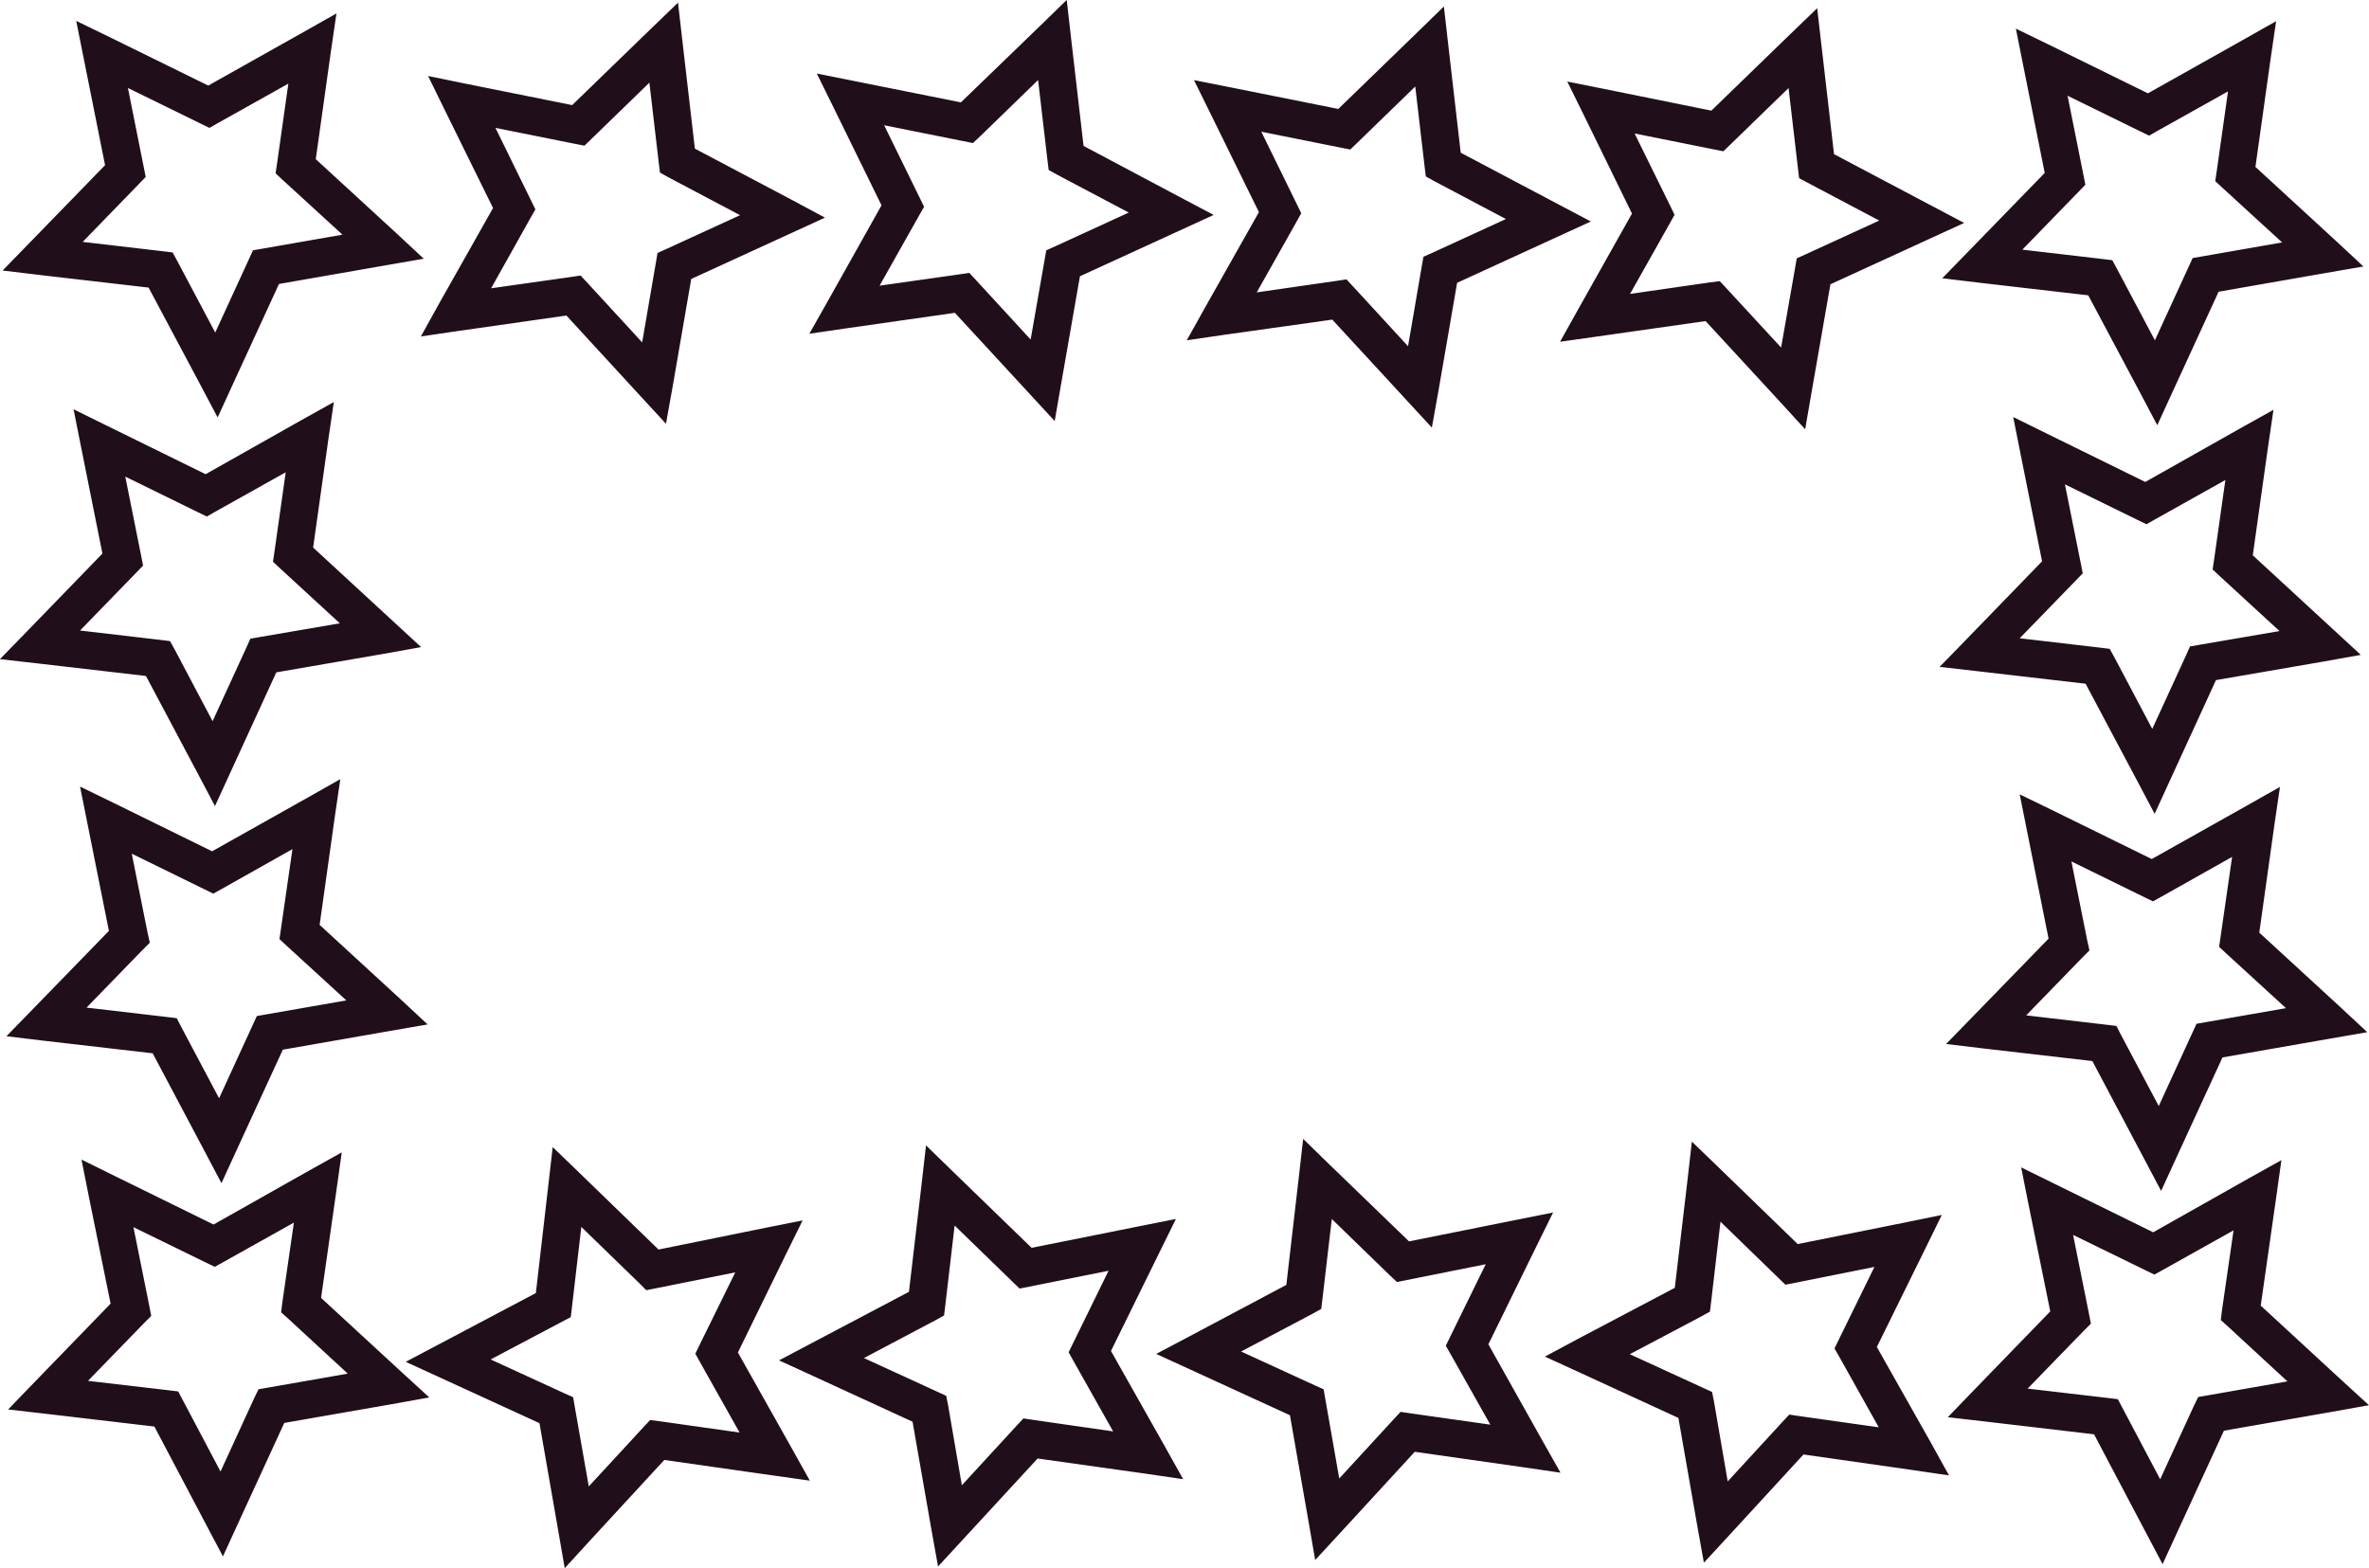 <svg xmlns="http://www.w3.org/2000/svg" viewBox="0 0 307.15 203.36"><path style="block-progression:tb;text-indent:0;text-transform:none" d="M307.145 182.221l-3.648-3.336-10.385-9.575 1.996-13.97.686-4.897-4.304 2.401-12.318 6.955-12.693-6.237-4.429-2.183.967 4.865 2.807 13.815-9.855 10.167-3.43 3.555 4.896.562 14.065 1.653 6.58 12.474 2.308 4.366 2.058-4.49 5.894-12.818 13.94-2.433 4.866-.873zm-.218-48.37l-3.618-3.367-10.384-9.543 1.964-14.002.718-4.897-4.304 2.433-12.319 6.923-12.693-6.237-4.428-2.152.967 4.834 2.775 13.878-9.823 10.104-3.462 3.555 4.927.593 14.034 1.621 6.611 12.475 2.308 4.366 2.058-4.491 5.894-12.818 13.91-2.432 4.865-.842zm-.499-99.295l-3.618-3.368-10.384-9.543 1.965-14.002.717-4.897-4.304 2.433-12.319 6.923-12.692-6.237-4.429-2.152.967 4.834 2.775 13.878-9.823 10.104-3.462 3.555 4.927.593 14.003 1.621 6.642 12.475 2.308 4.366 2.058-4.491 5.894-12.818 13.91-2.432 4.865-.842zm-.343 50.365l-3.618-3.337-10.384-9.574 1.964-13.971.718-4.896-4.304 2.401-12.319 6.955-12.693-6.238-4.428-2.183.967 4.865 2.775 13.847-9.823 10.135-3.462 3.555 4.927.562 14.003 1.621 6.642 12.506 2.308 4.366 2.058-4.491 5.894-12.849 13.91-2.401 4.865-.873zm-9.512 94.213l-10.323 1.809-1.247.218-.561 1.154-4.366 9.511-4.896-9.262-.593-1.122-1.279-.156-10.416-1.217 7.297-7.515.905-.905-.25-1.278-2.058-10.23 9.387 4.585 1.154.561 1.122-.623 9.138-5.115-1.497 10.354-.156 1.278.936.842 7.703 7.11zm-.187-48.4l-10.354 1.808-1.247.218-.53 1.154-4.366 9.512-4.896-9.231-.593-1.154-1.278-.156-10.417-1.216 7.297-7.516.905-.904-.28-1.248-2.06-10.29 9.42 4.615 1.153.561 1.123-.624 9.137-5.145-1.497 10.384-.187 1.279.936.873 7.734 7.08zm-.499-99.297l-10.354 1.809-1.247.218-.53 1.154-4.366 9.512-4.896-9.231-.624-1.154-1.247-.156-10.417-1.216 7.297-7.516.874-.904-.25-1.248-2.058-10.29 9.418 4.615 1.154.561 1.091-.624 9.138-5.114-1.466 10.354-.187 1.278.936.873 7.734 7.08zm-.343 50.397L285.19 83.61l-1.247.219-.53 1.185-4.366 9.511-4.896-9.262-.624-1.123-1.248-.156-10.416-1.216 7.297-7.516.874-.904-.25-1.279-2.058-10.26 9.418 4.616 1.154.561 1.091-.623 9.138-5.115-1.466 10.354-.187 1.247.935.874 7.735 7.11zM254.66 28.91l-4.366-2.307-12.505-6.612-1.622-14.033-.561-4.896-3.555 3.43-10.168 9.855-13.846-2.807-4.834-.966 2.183 4.428 6.206 12.693-6.923 12.319-2.401 4.303 4.865-.686 14.002-1.996 9.574 10.385 3.337 3.649.842-4.865 2.432-13.94 12.849-5.895 4.49-2.058zm-1.965 162.417l-2.4-4.335-6.955-12.319 6.237-12.662 2.183-4.46-4.865.998-13.816 2.776-10.167-9.855-3.555-3.43-.561 4.927-1.653 14.033-12.475 6.58-4.366 2.34 4.491 2.058 12.818 5.894 2.432 13.91.873 4.864 3.337-3.617 9.575-10.417 13.97 1.996 4.897.717zM243.65 28.602l-9.511 4.366-1.185.53-.219 1.279-1.808 10.29-7.08-7.671-.873-.936-1.247.156-10.385 1.497 5.146-9.137.623-1.123-.56-1.154-4.616-9.387 10.26 2.059 1.247.25.935-.905 7.516-7.298 1.217 10.417.155 1.278 1.123.593 9.262 4.896zm-.062 156.489l-10.354-1.466-1.247-.187-.873.935-7.11 7.734-1.778-10.353-.25-1.248-1.154-.53-9.511-4.366 9.262-4.896 1.123-.624.156-1.247 1.216-10.417 7.516 7.298.904.873 1.279-.25 10.26-2.058-4.616 9.418-.561 1.154.623 1.092 5.115 9.137zm-37.33-156.37l-4.365-2.307-12.506-6.611-1.621-14.034-.562-4.927-3.555 3.462-10.135 9.823-13.847-2.775-4.865-.967 2.183 4.429 6.238 12.692-6.955 12.32-2.401 4.303 4.896-.717 13.971-1.965 9.574 10.384 3.337 3.618.874-4.865 2.4-13.91 12.85-5.894 4.49-2.058zm-3.929 162.257l-2.432-4.303-6.923-12.35 6.206-12.662 2.183-4.428-4.834.967-13.847 2.775-10.167-9.824-3.555-3.461-.561 4.927-1.622 14.002-12.505 6.643-4.366 2.308 4.49 2.058 12.849 5.894 2.432 13.91.842 4.864 3.337-3.617 9.575-10.417 14.002 1.996 4.896.717zM195.25 28.402l-9.512 4.366-1.185.53-.218 1.248-1.778 10.354-7.11-7.734-.873-.936-1.248.187-10.384 1.497 5.145-9.137.624-1.123-.561-1.154-4.616-9.418 10.26 2.058 1.279.25.904-.873 7.516-7.298 1.216 10.417.156 1.247 1.123.624 9.262 4.896zm-2.027 156.34l-10.354-1.466-1.278-.188-.873.936-7.08 7.703-1.809-10.323-.218-1.247-1.185-.53-9.512-4.366 9.263-4.897 1.122-.623.156-1.248 1.217-10.416 7.515 7.297.936.873 1.247-.25 10.26-2.057-4.615 9.418-.562 1.154.624 1.091 5.146 9.138zM157.359 27.873l-4.366-2.308-12.506-6.643-1.621-14.002-.562-4.927-3.555 3.461-10.167 9.824-13.847-2.776-4.833-.966 2.183 4.428 6.206 12.662-6.924 12.35-2.432 4.303 4.896-.717 13.971-1.996 9.606 10.417 3.337 3.617.842-4.865 2.432-13.91 12.849-5.893 4.49-2.058zm-3.961 163.943l-2.401-4.304-6.955-12.319 6.237-12.693 2.183-4.428-4.865.967-13.846 2.775-10.135-9.823-3.555-3.462-.562 4.927-1.653 14.066-12.474 6.58-4.366 2.308 4.49 2.058 12.818 5.894 2.433 13.91.873 4.864 3.337-3.617 9.574-10.385 13.972 1.965 4.896.717zM146.35 27.564l-9.512 4.366-1.185.53-.218 1.248-1.809 10.323-7.079-7.703-.873-.936-1.279.187-10.354 1.466 5.146-9.137.624-1.092-.562-1.154-4.615-9.418 10.26 2.058 1.247.25.936-.873 7.516-7.298 1.216 10.417.156 1.247 1.123.624 9.262 4.896zm-2.027 158.055l-10.385-1.496-1.247-.188-.873.936-7.11 7.734-1.778-10.354-.25-1.247-1.154-.53-9.511-4.366 9.262-4.896 1.123-.624.156-1.248 1.216-10.416 7.516 7.297.904.874 1.279-.25 10.26-2.058-4.616 9.418-.561 1.154.623 1.123 5.146 9.137zM106.962 28.223l-4.366-2.34-12.506-6.61L88.47 5.27 87.907.343l-3.555 3.43-10.167 9.855-13.816-2.776-4.865-.997 2.183 4.46 6.238 12.661-6.955 12.319-2.401 4.335 4.896-.718 13.971-1.995 9.574 10.416 3.337 3.618.874-4.865 2.4-13.91 12.85-5.894 4.49-2.058zm-1.965 163.783l-2.401-4.303-6.924-12.319 6.206-12.693 2.183-4.428-4.865.966-13.815 2.807-10.167-9.855-3.555-3.43-.562 4.896-1.621 14.033-12.506 6.612-4.366 2.307 4.491 2.059 12.849 5.894 2.432 13.94.842 4.865 3.337-3.649 9.574-10.384 14.002 1.996 4.865.686zM95.953 27.903l-9.512 4.366-1.185.53-.218 1.248-1.778 10.354-7.11-7.734-.873-.936-1.248.187-10.353 1.466 5.114-9.137.624-1.092-.561-1.154-4.616-9.418 10.26 2.058 1.279.25.904-.873 7.516-7.298 1.216 10.417.156 1.247 1.123.624 9.262 4.896zm-.062 157.866l-10.354-1.466-1.247-.156-.874.936-7.079 7.672-1.809-10.291-.218-1.279-1.185-.53-9.512-4.366 9.262-4.896 1.123-.593.156-1.278 1.216-10.417 7.516 7.298.904.904 1.28-.25L95.328 165l-4.616 9.387-.56 1.154.623 1.123 5.114 9.106zm-40.23-4.553l-3.648-3.337-10.385-9.574 1.996-13.971.686-4.896-4.304 2.4-12.318 6.955-12.693-6.237-4.429-2.183.967 4.865 2.807 13.816-9.855 10.167-3.43 3.555 4.896.561 14.065 1.653 6.58 12.475 2.308 4.366 2.058-4.491 5.894-12.818 13.94-2.432 4.866-.874zm-.218-48.37l-3.618-3.368-10.384-9.543 1.965-14.002.717-4.896-4.304 2.433-12.319 6.923-12.692-6.237-4.429-2.152.967 4.834 2.775 13.877-9.823 10.104-3.462 3.556 4.927.592 14.034 1.622 6.611 12.474 2.308 4.366 2.058-4.49 5.894-12.818 13.91-2.433 4.865-.842zm-.499-99.296l-3.618-3.368-10.384-9.543 1.965-14.002.717-4.896-4.304 2.433-12.319 6.923L14.31 4.86 9.88 2.708l.967 4.834 2.775 13.877L3.8 31.523.337 35.08l4.927.592 14.003 1.622 6.642 12.474 2.308 4.366 2.058-4.49 5.894-12.818 13.91-2.433 4.865-.842zm-.343 50.366l-3.618-3.337L40.6 71.005l1.965-13.971.717-4.897-4.304 2.402-12.319 6.954-12.692-6.237-4.429-2.183.967 4.865 2.775 13.847L3.456 81.92l-3.462 3.555 4.927.561 14.003 1.622 6.642 12.505 2.308 4.366 2.058-4.49 5.894-12.85 13.91-2.4 4.865-.874zm-9.512 94.212l-10.322 1.81-1.248.217-.561 1.154-4.366 9.512-4.896-9.262-.593-1.123-1.279-.156-10.416-1.216 7.297-7.516.905-.904-.25-1.279-2.058-10.229 9.387 4.585 1.154.56 1.122-.623 9.138-5.114-1.497 10.353-.156 1.279.936.842 7.703 7.11zm-.187-48.4l-10.354 1.809-1.247.218-.53 1.154-4.366 9.511-4.896-9.23-.593-1.154-1.278-.156-10.417-1.217 7.298-7.515.904-.905-.28-1.247-2.059-10.291 9.418 4.615 1.154.562 1.123-.624 9.137-5.146-1.497 10.385-.187 1.279.936.873 7.734 7.079zm-.499-99.296L34.05 32.24l-1.248.218-.53 1.154-4.366 9.511-4.896-9.23-.624-1.155-1.247-.155-10.417-1.217 7.297-7.516.874-.904-.25-1.247-2.058-10.291 9.418 4.615 1.154.562 1.091-.624 9.138-5.115-1.466 10.354-.187 1.279.936.873 7.734 7.08zm-.343 50.396l-10.354 1.778-1.247.218-.53 1.185-4.366 9.512-4.896-9.262-.624-1.123-1.247-.156-10.417-1.216 7.297-7.516.874-.904-.25-1.279-2.058-10.26 9.418 4.616 1.154.56 1.091-.623 9.138-5.114-1.466 10.353-.187 1.248.936.873 7.734 7.11z" fill-opacity=".941" color="#000" fill="#13000c"/></svg>